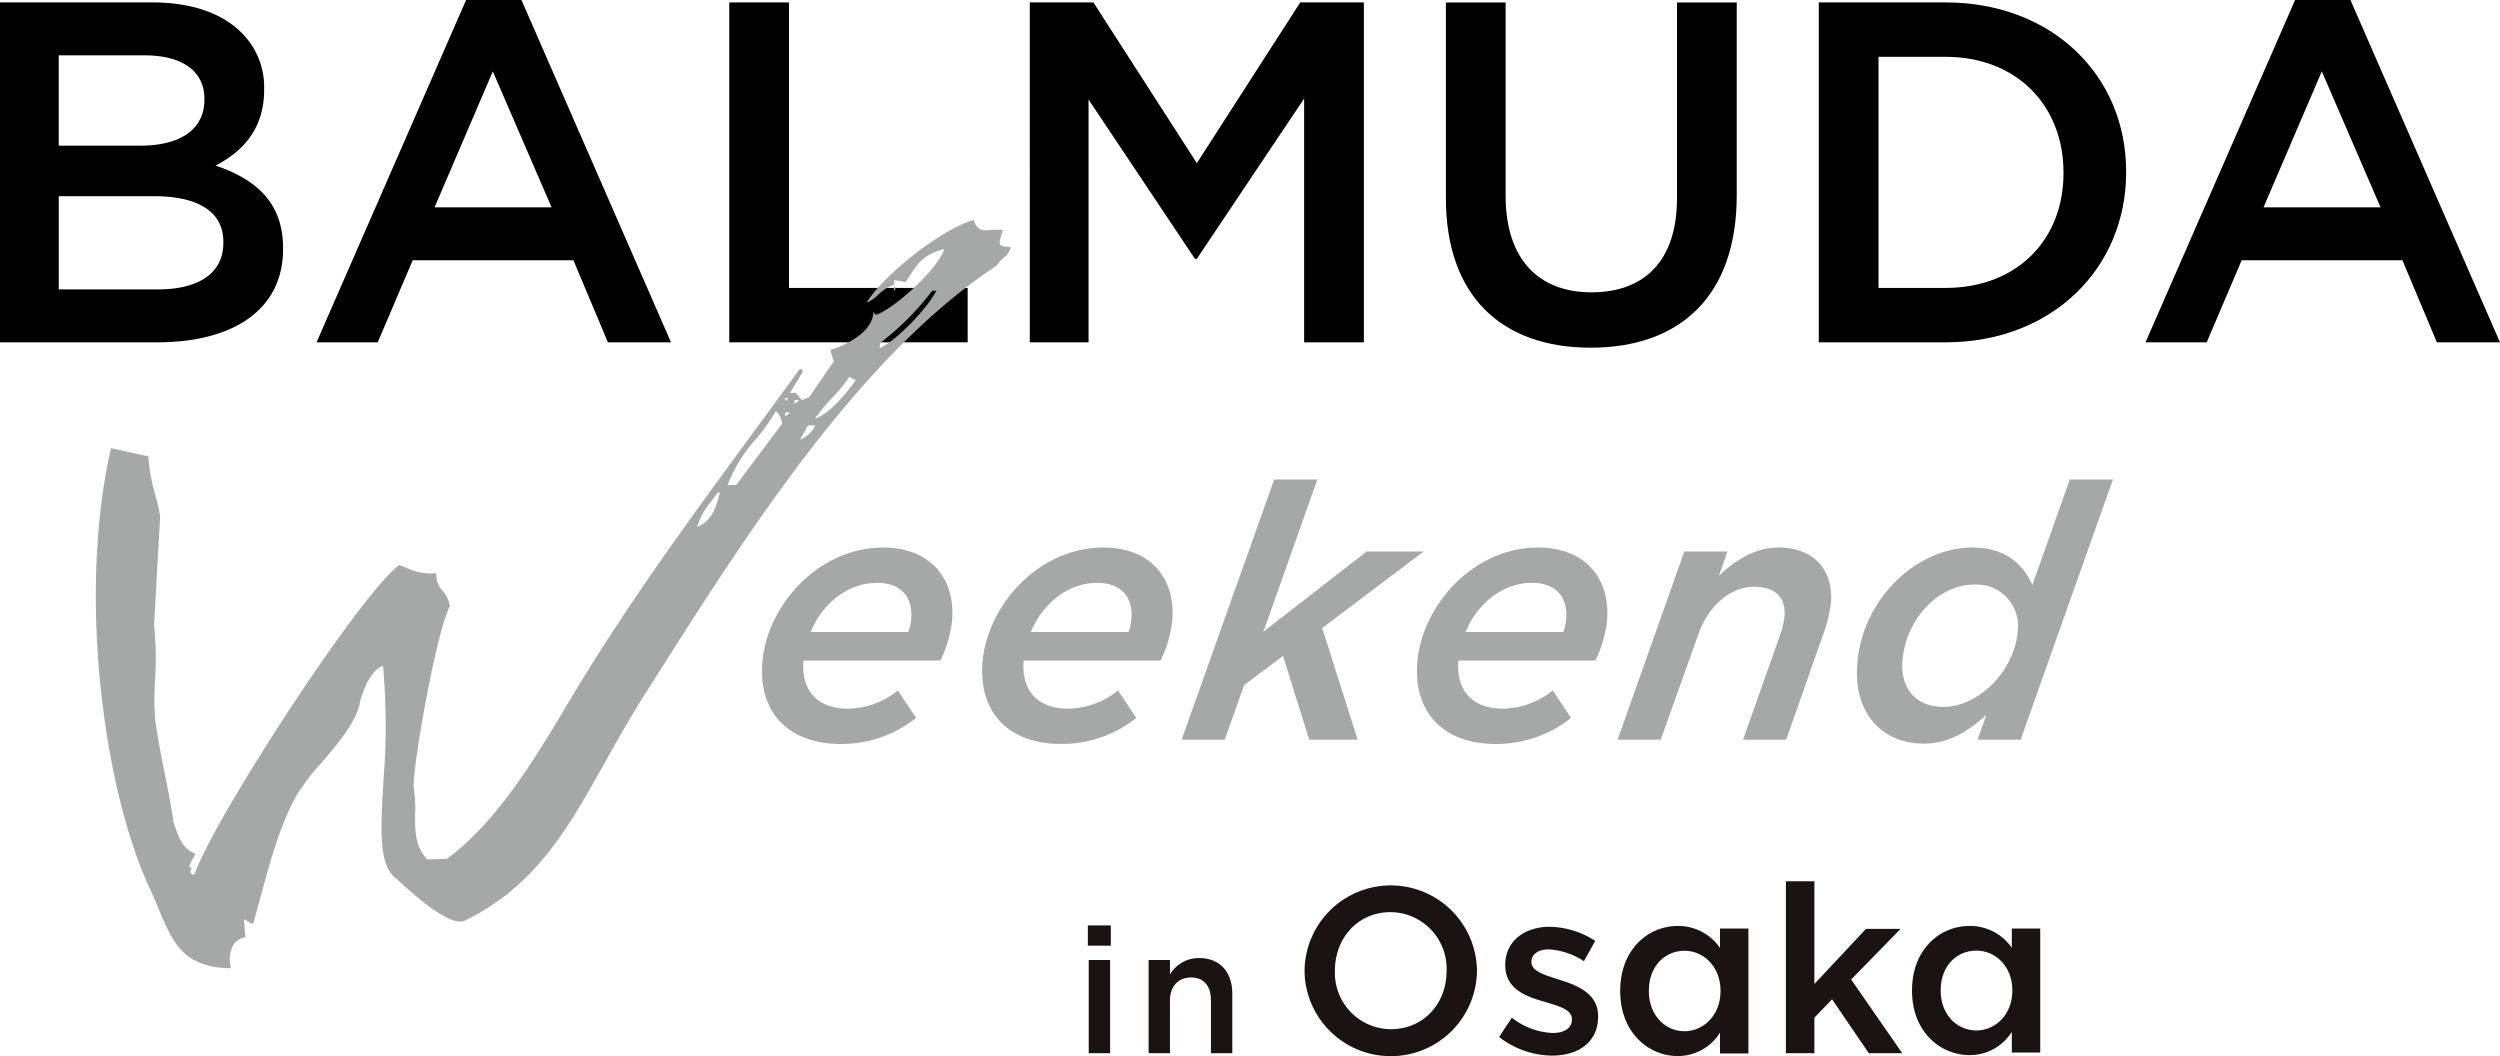 <svg xmlns="http://www.w3.org/2000/svg" width="356.47" height="150.58" viewBox="0 0 356.47 150.58">
  <g id="グループ化_2692" data-name="グループ化 2692" transform="translate(-242.71 -215.876)">
    <path id="パス_2174" data-name="パス 2174" d="M397.824,350.72v-2.895H401.1v2.895Zm.126,15.333V352.76H401v13.293Z" fill="#1a1311"/>
    <path id="パス_2175" data-name="パス 2175" d="M409.533,366.053h-3.046V352.76h3.046v2.064a4.783,4.783,0,0,1,4.154-2.341c3,0,4.733,2.014,4.733,5.111v8.459h-3.046V358.5c0-2.064-1.032-3.248-2.845-3.248-1.763,0-3,1.234-3,3.3Z" fill="#1a1311"/>
    <path id="パス_2176" data-name="パス 2176" d="M428.723,354.366V354.3a12.293,12.293,0,0,1,24.584-.068v.068a12.293,12.293,0,0,1-24.584.067Zm20.251,0V354.3a8.054,8.054,0,0,0-7.993-8.363c-4.668,0-7.925,3.728-7.925,8.295v.068a8.025,8.025,0,0,0,7.993,8.328C445.717,362.627,448.974,358.933,448.974,354.366Z" fill="#1a1311"/>
    <path id="パス_2177" data-name="パス 2177" d="M456.468,363.736l1.813-2.754a10.035,10.035,0,0,0,5.81,2.183c1.747,0,2.754-.739,2.754-1.914v-.067c0-1.377-1.881-1.848-3.963-2.486-2.619-.738-5.541-1.813-5.541-5.2v-.068c0-3.358,2.787-5.407,6.314-5.407a12.294,12.294,0,0,1,6.515,2.015l-1.612,2.889a10.283,10.283,0,0,0-5-1.68c-1.578,0-2.485.739-2.485,1.747v.067c0,1.31,1.914,1.847,4,2.519,2.586.806,5.508,1.981,5.508,5.172v.067c0,3.728-2.888,5.575-6.582,5.575A12.458,12.458,0,0,1,456.468,363.736Z" fill="#1a1311"/>
    <path id="パス_2178" data-name="パス 2178" d="M497.357,341.537h4.064v14.642l7.355-7.859h4.937l-7.053,7.221,7.288,10.512h-4.769l-5.239-7.691-2.519,2.62v5.071h-4.064Z" fill="#1a1311"/>
    <g id="グループ化_2691" data-name="グループ化 2691">
      <g id="グループ化_2690" data-name="グループ化 2690">
        <g id="グループ化_2689" data-name="グループ化 2689">
          <path id="パス_2179" data-name="パス 2179" d="M242.71,216.222h21.739c5.54,0,9.9,1.524,12.67,4.293a10.851,10.851,0,0,1,3.255,8.031v.139c0,5.815-3.324,8.931-6.924,10.8,5.677,1.939,9.623,5.193,9.623,11.77v.139c0,8.654-7.13,13.293-17.931,13.293H242.71Zm29.148,13.709c0-3.808-3.046-6.162-8.516-6.162H251.087v12.877h11.632c5.469,0,9.139-2.146,9.139-6.577Zm-7.27,13.916h-13.5V257.14h14.124c5.816,0,9.347-2.285,9.347-6.646v-.139C274.558,246.27,271.3,243.847,264.588,243.847Z"/>
          <path id="パス_2180" data-name="パス 2180" d="M309.171,215.876h7.893l21.324,48.811h-9l-4.916-11.7H301.556l-4.986,11.7h-8.723Zm12.186,29.563-8.378-19.386-8.308,19.386Z"/>
          <path id="パス_2181" data-name="パス 2181" d="M346.693,216.222h8.516v40.71h25.479v7.755H346.693Z"/>
          <path id="パス_2182" data-name="パス 2182" d="M389.546,216.222h9.07l14.747,22.917,14.747-22.917h9.07v48.465h-8.516V229.931l-15.3,22.847h-.277l-15.162-22.709v34.618h-8.378Z"/>
          <path id="パス_2183" data-name="パス 2183" d="M448.877,244.124v-27.9h8.516v27.555c0,9,4.638,13.778,12.255,13.778,7.546,0,12.184-4.5,12.184-13.431v-27.9h8.516v27.487c0,14.47-8.168,21.739-20.839,21.739C456.908,265.448,448.877,258.179,448.877,244.124Z"/>
          <path id="パス_2184" data-name="パス 2184" d="M502.046,216.222h18.07c15.231,0,25.755,10.455,25.755,24.094v.139c0,13.639-10.524,24.232-25.755,24.232h-18.07Zm8.516,7.754v32.956h9.554c10.176,0,16.824-6.854,16.824-16.339v-.138c0-9.486-6.648-16.479-16.824-16.479Z"/>
          <path id="パス_2185" data-name="パス 2185" d="M569.962,215.876h7.893l21.325,48.811h-9l-4.915-11.7H562.347l-4.986,11.7h-8.724Zm12.186,29.563-8.378-19.386-8.308,19.386Z"/>
        </g>
      </g>
      <path id="パス_2186" data-name="パス 2186" d="M385.342,250.745c-.187-.272-.062-.676.165-1.408.059-.192.126-.408.2-.652a6.677,6.677,0,0,0-.858-.054c-.341,0-.647.024-.925.045-.237.017-.454.033-.652.033-.779,0-1.318-.245-1.738-1.473-4.928,1.49-12.825,7.93-15.176,11.658l-.006.115a5.6,5.6,0,0,0,1.631-1.148,5.682,5.682,0,0,1,2-1.313l.216-.082-.049.886c.1-.1.26-.238.269-.245a1.68,1.68,0,0,1-.2-1.108l.006-.2,1.613.315c.163-.246.316-.486.465-.72,1.132-1.777,2.026-3.179,4.768-3.933l.283-.078-.106.275c-1.07,2.8-7.013,8.2-9.553,9.082l-.1.035-.345-.4c-.119,3.112-4.593,4.96-6.154,5.4l.494,1.626-3.487,5.1-1.052.419-.892-1.041-.816.027,1.819-2.992.013-.256-.4-.218c-2.084,2.873-4.224,5.787-6.392,8.74-9.032,12.3-18.372,25.017-26.266,38.28l-.144.241c-4.835,8.122-10.317,17.328-17.538,22.637l-2.814.09-.045-.05c-1.725-1.959-1.7-4.172-1.674-6.515a18.968,18.968,0,0,0-.181-3.533c-.4-1.892,3.152-22.338,5.136-26.018a4.323,4.323,0,0,0-1.079-2.262,2.972,2.972,0,0,1-.827-2.416c-.132,0-.258,0-.379,0a7.9,7.9,0,0,1-3.761-.738c-.333-.14-.7-.294-1.167-.461-5.7,4.234-26.394,36.151-29.149,44l-.078.119h-.122a.433.433,0,0,1-.4-.162c-.1-.162-.011-.37.069-.553a.787.787,0,0,0,.086-.266s-.026-.027-.183-.027l-.208.006.06-.2a4.128,4.128,0,0,1,.46-.98,3.971,3.971,0,0,0,.382-.767c-1.8-.669-2.395-2.382-3.074-4.359l-.038-.12c-.241-1.841-.685-4.075-1.154-6.44-.524-2.638-1.066-5.367-1.438-8.049a36.641,36.641,0,0,1-.041-5.7,45.984,45.984,0,0,0-.138-7.859l.867-15.61a27.73,27.73,0,0,0-.665-2.91,25.709,25.709,0,0,1-1.015-5.613c-.974-.193-1.833-.388-2.692-.584-.842-.192-1.683-.384-2.633-.572-4.842,21.111-.929,48.961,5.5,62.71.465,1,.872,1.971,1.26,2.9,2.04,4.883,3.518,8.424,10.293,8.538,0-.133-.018-.291-.034-.466a4.249,4.249,0,0,1,.528-3.051,2.6,2.6,0,0,1,1.6-.881l-.186-2.58,1.286.7c.34-1.192.673-2.423,1.01-3.668,1.409-5.206,2.866-10.589,5.221-14.754a33.183,33.183,0,0,1,3.565-4.639c2.366-2.763,5.05-5.9,5.5-8.8,1.105-3.872,2.619-4.743,3.056-4.917l.186-.074.02.19a97.481,97.481,0,0,1,.02,16.483c-.381,6.488-.683,11.613,1.672,13.529.147.12.407.356.751.669,1.845,1.676,6.166,5.6,8.547,5.6a1.5,1.5,0,0,0,.665-.139c10.125-4.951,14.7-13.134,20-22.609,1.723-3.081,3.505-6.267,5.583-9.537l1.5-2.363c13.025-20.526,29.234-46.07,48.726-58.865a4.8,4.8,0,0,1,1.081-1.187,2.4,2.4,0,0,0,.929-1.49C385.936,251.064,385.524,251.009,385.342,250.745Zm-43.236,40.266a9.818,9.818,0,0,1,1.923-3.51c.328-.431.665-.877,1-1.4l.334-.01C344.9,287.911,344.327,290.153,342.106,291.011Zm5.591-6-1.257.04a21.4,21.4,0,0,1,4.088-6.614,27.431,27.431,0,0,0,2.823-3.952,2.655,2.655,0,0,1,.806,1.461l.1.315Zm6.881-12.395.478-.016c-.106.34-.186.407-.2.419C354.833,273.013,354.738,272.965,354.578,272.616Zm.07,2.646.032-.569.61-.019-.006.111Zm1.333-1.778.032-.568.61-.019-.006.11Zm.8,5.1,1.127-2.03.981-.032-.011.19A4.268,4.268,0,0,1,356.784,278.581Zm2.168-3.011,0-.048a25.811,25.811,0,0,1,2.569-3.092,17.747,17.747,0,0,0,2.289-2.831l.917.5C363.459,271.8,361.23,274.712,358.952,275.57Zm9.2-10.056.041-.728a38.27,38.27,0,0,0,7.433-7.451l.609-.021C375.056,259.71,370.572,264.438,368.149,265.514Z" fill="#a6a7a7" fill-rule="evenodd"/>
      <path id="パス_2187" data-name="パス 2187" d="M363.638,316.923a11.623,11.623,0,0,0,7.088-2.592l2.606,3.913a17.025,17.025,0,0,1-10.743,3.71c-7.471,0-11.8-4.523-11.171-11.74.694-7.929,7.877-16.263,17.229-16.263,6.861,0,10.323,4.574,9.812,10.418a17.061,17.061,0,0,1-1.667,5.693H357.276C356.92,314.127,359.064,316.923,363.638,316.923Zm8.58-10.928a6.49,6.49,0,0,0,.418-1.88c.245-2.795-1.176-5.133-4.886-5.133-4.168,0-7.781,2.948-9.458,7.013Z" fill="#a6a7a7"/>
      <path id="パス_2188" data-name="パス 2188" d="M395.037,316.923a11.623,11.623,0,0,0,7.088-2.592l2.605,3.913a17.021,17.021,0,0,1-10.743,3.71c-7.47,0-11.8-4.523-11.17-11.74.693-7.929,7.877-16.263,17.229-16.263,6.861,0,10.323,4.574,9.811,10.418a17.058,17.058,0,0,1-1.666,5.693H388.675C388.319,314.127,390.463,316.923,395.037,316.923Zm8.58-10.928a6.525,6.525,0,0,0,.418-1.88c.244-2.795-1.177-5.133-4.887-5.133-4.167,0-7.78,2.948-9.457,7.013Z" fill="#a6a7a7"/>
      <path id="パス_2189" data-name="パス 2189" d="M424.4,284.243h6.149l-7.692,21.7,14.722-11.435h8.133l-14.475,10.927,5.062,15.907h-6.912L425.655,309.4l-5.549,4.167-2.763,7.776h-6.15Z" fill="#a6a7a7"/>
      <path id="パス_2190" data-name="パス 2190" d="M457.028,316.923a11.62,11.62,0,0,0,7.088-2.592l2.606,3.913a17.021,17.021,0,0,1-10.743,3.71c-7.472,0-11.8-4.523-11.171-11.74.694-7.929,7.877-16.263,17.229-16.263,6.861,0,10.323,4.574,9.812,10.418a17.061,17.061,0,0,1-1.667,5.693H450.666C450.311,314.127,452.455,316.923,457.028,316.923Zm8.58-10.928a6.489,6.489,0,0,0,.419-1.88c.244-2.795-1.177-5.133-4.888-5.133-4.167,0-7.78,2.948-9.456,7.013Z" fill="#a6a7a7"/>
      <path id="パス_2191" data-name="パス 2191" d="M482.874,294.51h6.149l-1.217,3.455c2.321-2.134,5.077-4.014,8.483-4.014,4.98,0,7.911,3.1,7.48,8.03a21.683,21.683,0,0,1-1.227,4.726L497.4,321.344h-6.15l5.267-14.891a11.022,11.022,0,0,0,.642-2.694c.236-2.693-1.358-4.218-4.306-4.218-3.456,0-6.542,2.744-7.956,6.709l-5.386,15.094h-6.15Z" fill="#a6a7a7"/>
      <path id="パス_2192" data-name="パス 2192" d="M507.544,310.418c.831-9.505,8.708-16.467,16.383-16.467,4.726,0,7.215,2.337,8.579,5.336l5.331-15.044h6.149l-13.156,37.1h-6.149l1.277-3.557c-2.653,2.439-5.443,4.116-8.949,4.116C511.063,321.9,506.921,317.532,507.544,310.418Zm22.851-4.423a5.9,5.9,0,0,0-6.22-6.759c-4.98,0-9.667,4.778-10.191,10.775-.356,4.065,1.958,6.657,5.82,6.657C524.734,316.668,529.9,311.688,530.4,305.995Z" fill="#a6a7a7"/>
    </g>
    <path id="パス_2193" data-name="パス 2193" d="M515.344,357.149v-.067c0-5.86,3.984-9.175,8.2-9.175a7.23,7.23,0,0,1,6.027,3.114v-2.746h4.052v17.68h-4.052v-2.946a7.077,7.077,0,0,1-6.027,3.314C519.4,366.323,515.344,363.009,515.344,357.149Zm14.3,0v-.067c0-3.416-2.411-5.659-5.123-5.659-2.779,0-5.089,2.143-5.089,5.659v.067c0,3.415,2.344,5.659,5.089,5.659C527.23,362.808,529.641,360.531,529.641,357.149Z" fill="#1a1311"/>
    <path id="パス_2194" data-name="パス 2194" d="M473.734,357.215v-.067c0-5.9,3.984-9.241,8.2-9.241a7.214,7.214,0,0,1,6.026,3.137v-2.766h4.052v17.807h-4.052v-2.967a7.065,7.065,0,0,1-6.026,3.338C477.786,366.456,473.734,363.118,473.734,357.215Zm14.3,0v-.067c0-3.44-2.41-5.7-5.123-5.7-2.779,0-5.089,2.159-5.089,5.7v.067c0,3.44,2.344,5.7,5.089,5.7C485.621,362.915,488.031,360.622,488.031,357.215Z" fill="#1a1311"/>
  </g>
</svg>
